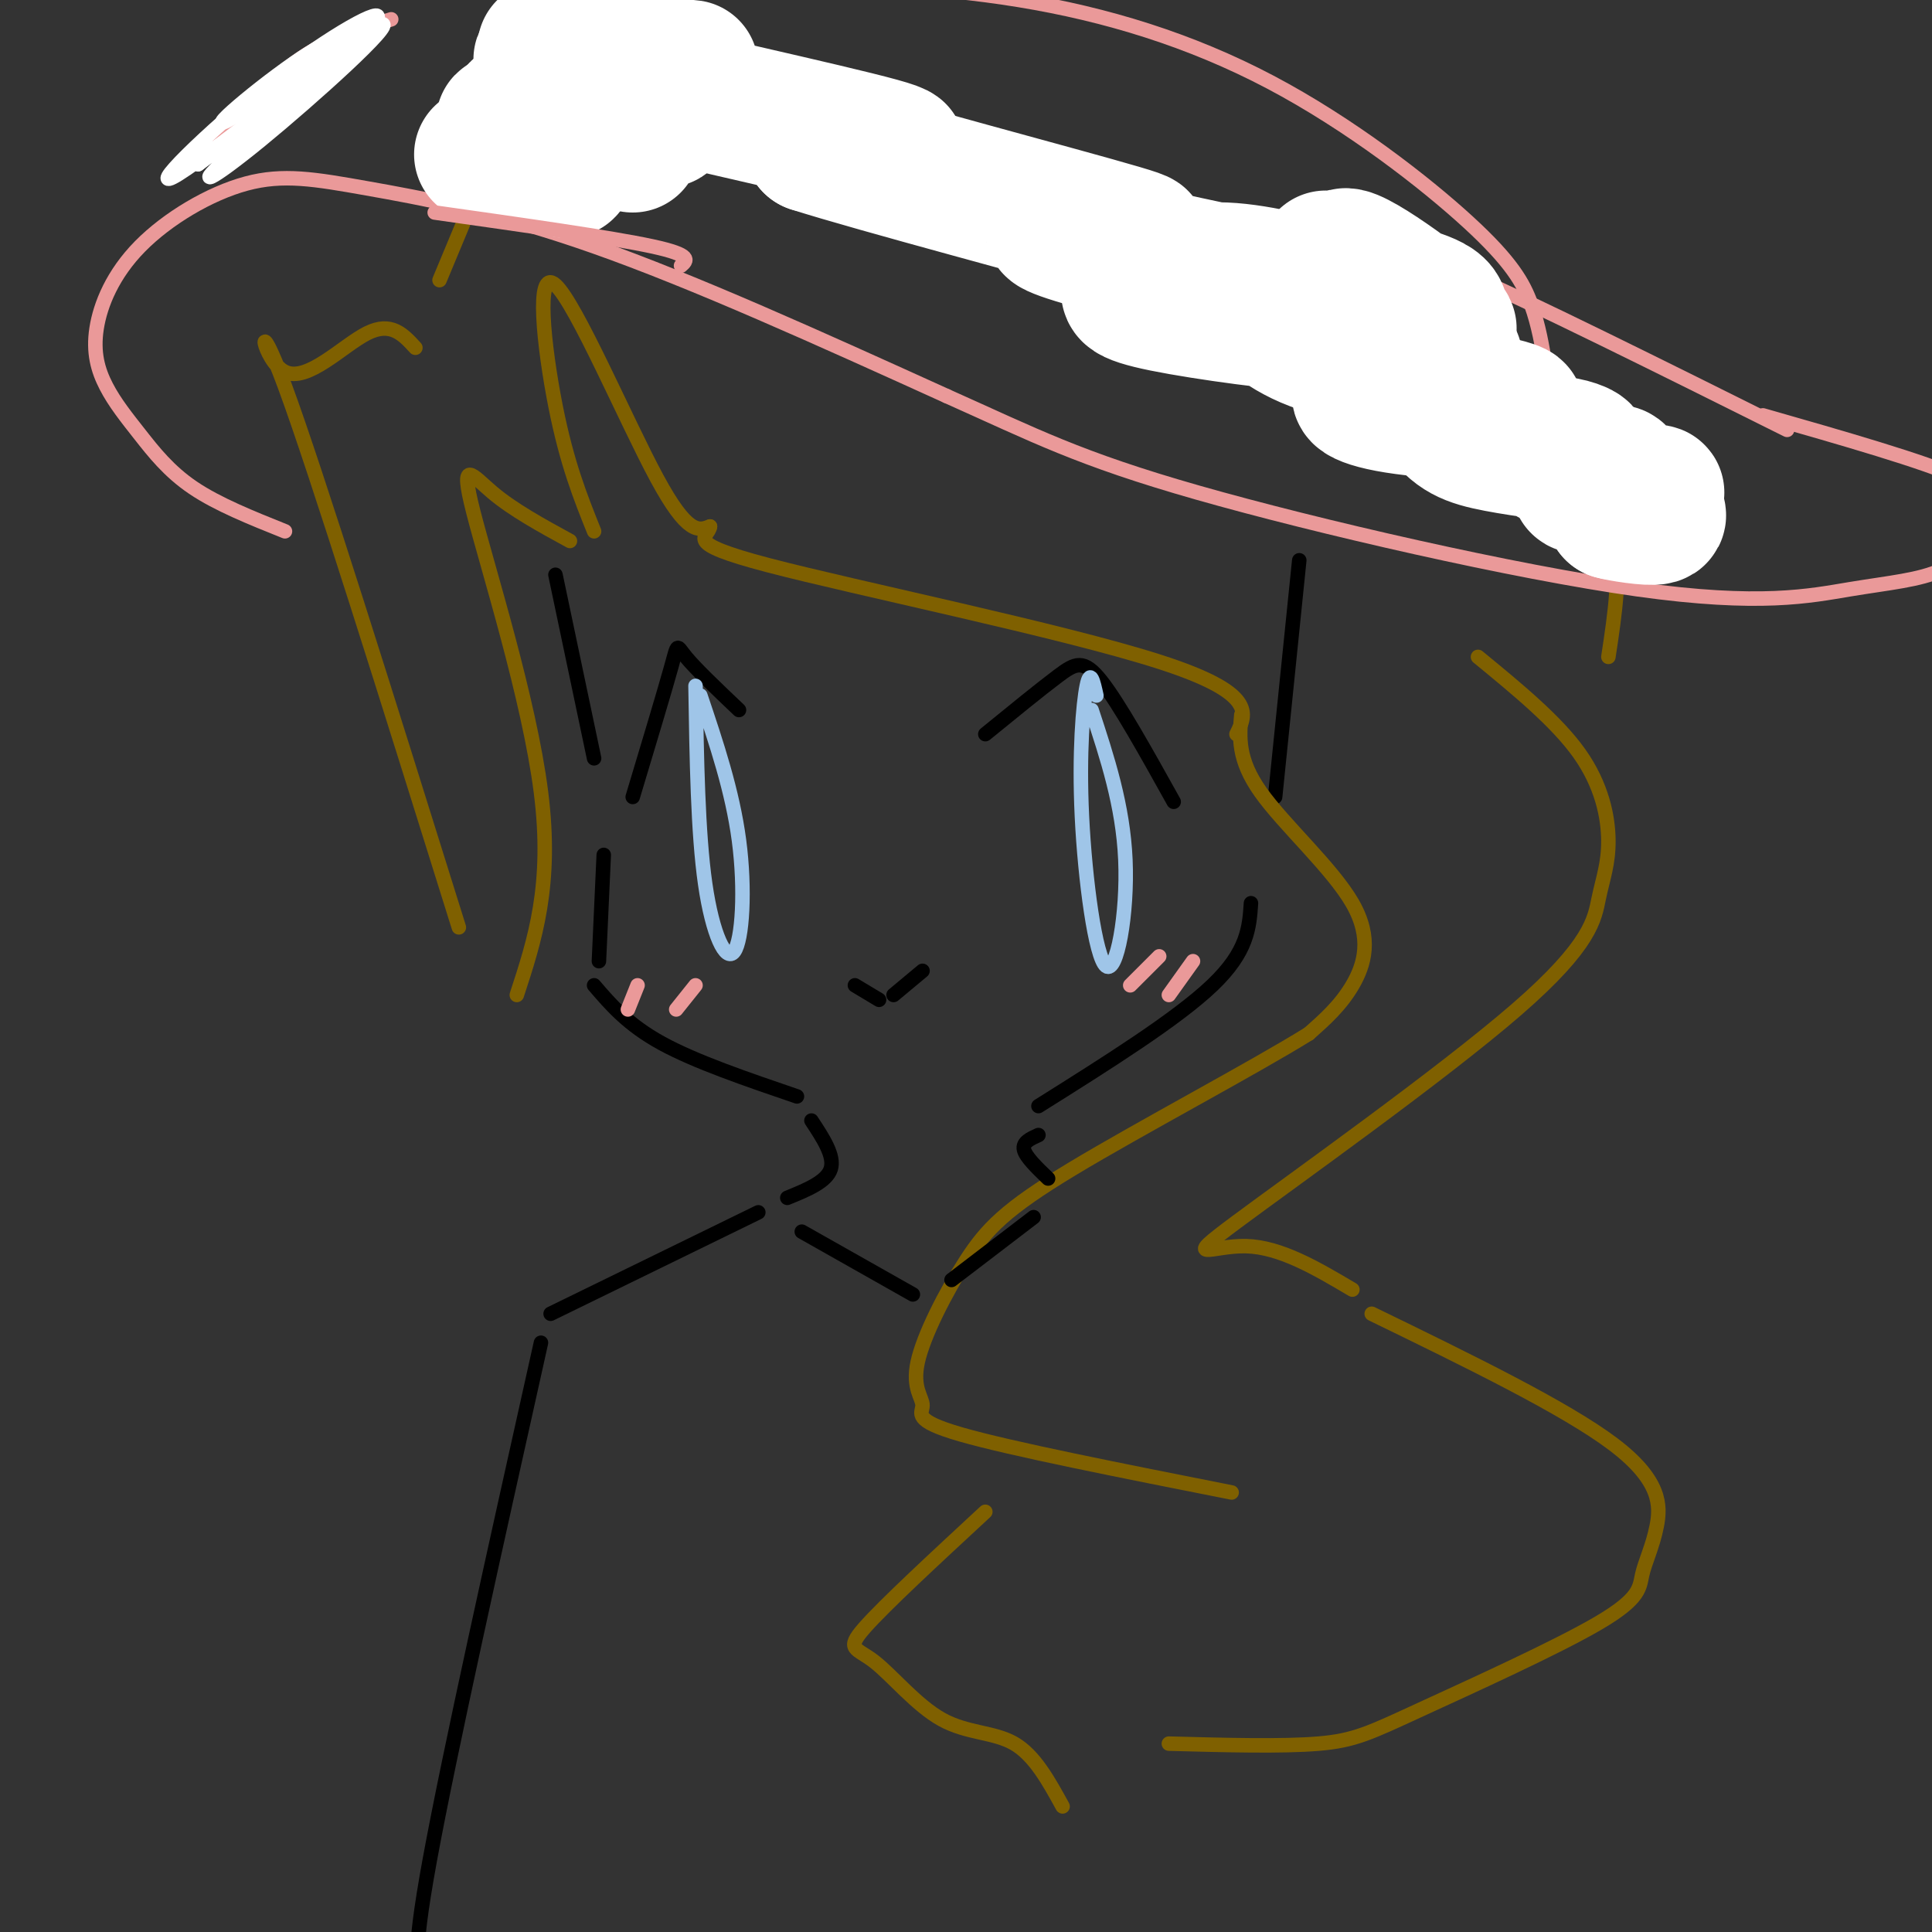 <svg viewBox='0 0 400 400' version='1.1' xmlns='http://www.w3.org/2000/svg' xmlns:xlink='http://www.w3.org/1999/xlink'><rect x="0" y="0" width="400" height="400" fill="#333333" stroke="none"/><g fill='none' stroke='rgb(0,0,0)' stroke-width='3' stroke-linecap='round' stroke-linejoin='round'><path d='M115,119c0.000,0.000 8.000,38.000 8,38'/><path d='M125,177c0.000,0.000 -1.000,22.000 -1,22'/><path d='M123,204c3.500,4.083 7.000,8.167 14,12c7.000,3.833 17.500,7.417 28,11'/><path d='M269,116c0.000,0.000 -5.000,49.000 -5,49'/><path d='M259,187c-0.333,5.000 -0.667,10.000 -8,17c-7.333,7.000 -21.667,16.000 -36,25'/></g>
<g fill='none' stroke='rgb(127,96,0)' stroke-width='3' stroke-linecap='round' stroke-linejoin='round'><path d='M123,110c-2.821,-7.030 -5.643,-14.060 -8,-26c-2.357,-11.940 -4.250,-28.792 0,-25c4.250,3.792 14.643,28.226 21,40c6.357,11.774 8.679,10.887 11,10'/><path d='M147,109c-0.214,2.345 -6.250,3.208 12,8c18.250,4.792 60.786,13.512 81,20c20.214,6.488 18.107,10.744 16,15'/><path d='M257,148c-0.405,4.607 -0.810,9.214 4,16c4.810,6.786 14.833,15.750 19,23c4.167,7.250 2.476,12.786 0,17c-2.476,4.214 -5.738,7.107 -9,10'/><path d='M271,214c-11.326,7.042 -35.141,19.648 -49,28c-13.859,8.352 -17.760,12.451 -22,19c-4.240,6.549 -8.817,15.549 -10,21c-1.183,5.451 1.028,7.352 1,9c-0.028,1.648 -2.294,3.042 8,6c10.294,2.958 33.147,7.479 56,12'/><path d='M306,136c8.149,6.686 16.298,13.371 21,20c4.702,6.629 5.958,13.201 6,18c0.042,4.799 -1.130,7.825 -2,12c-0.870,4.175 -1.439,9.501 -17,23c-15.561,13.499 -46.112,35.173 -58,44c-11.888,8.827 -5.111,4.808 2,5c7.111,0.192 14.555,4.596 22,9'/><path d='M284,272c20.023,9.744 40.047,19.487 50,27c9.953,7.513 9.836,12.795 9,17c-0.836,4.205 -2.393,7.334 -3,10c-0.607,2.666 -0.266,4.869 -9,10c-8.734,5.131 -26.544,13.189 -37,18c-10.456,4.811 -13.559,6.375 -21,7c-7.441,0.625 -19.221,0.313 -31,0'/><path d='M204,313c-10.472,9.695 -20.944,19.391 -25,24c-4.056,4.609 -1.695,4.132 2,7c3.695,2.868 8.726,9.080 14,12c5.274,2.920 10.793,2.549 15,5c4.207,2.451 7.104,7.726 10,13'/><path d='M118,112c-5.863,-3.202 -11.726,-6.405 -16,-10c-4.274,-3.595 -6.958,-7.583 -4,4c2.958,11.583 11.560,38.738 14,58c2.440,19.262 -1.280,30.631 -5,42'/><path d='M86,72c-2.518,-2.750 -5.036,-5.500 -10,-3c-4.964,2.500 -12.375,10.250 -17,8c-4.625,-2.250 -6.464,-14.500 0,3c6.464,17.500 21.232,64.750 36,112'/><path d='M91,58c0.000,0.000 25.000,-60.000 25,-60'/><path d='M139,8c4.479,5.309 8.957,10.619 34,19c25.043,8.381 70.650,19.834 96,28c25.350,8.166 30.444,13.044 36,18c5.556,4.956 11.573,9.988 17,16c5.427,6.012 10.265,13.003 12,21c1.735,7.997 0.368,16.998 -1,26'/></g>
<g fill='none' stroke='rgb(234,153,153)' stroke-width='3' stroke-linecap='round' stroke-linejoin='round'><path d='M59,110c-6.971,-2.794 -13.943,-5.587 -19,-9c-5.057,-3.413 -8.200,-7.445 -11,-11c-2.800,-3.555 -5.257,-6.632 -7,-10c-1.743,-3.368 -2.772,-7.028 -2,-12c0.772,-4.972 3.345,-11.255 9,-17c5.655,-5.745 14.392,-10.952 22,-13c7.608,-2.048 14.087,-0.936 25,1c10.913,1.936 26.261,4.696 47,12c20.739,7.304 46.870,19.152 73,31'/><path d='M196,82c18.191,8.121 27.170,12.923 52,20c24.830,7.077 65.513,16.429 91,20c25.487,3.571 35.780,1.361 44,0c8.220,-1.361 14.368,-1.873 19,-4c4.632,-2.127 7.747,-5.869 9,-8c1.253,-2.131 0.645,-2.651 1,-4c0.355,-1.349 1.673,-3.528 -6,-7c-7.673,-3.472 -24.336,-8.236 -41,-13'/><path d='M370,89c-26.250,-13.083 -52.500,-26.167 -68,-33c-15.500,-6.833 -20.250,-7.417 -25,-8'/><path d='M320,76c-0.711,-4.319 -1.423,-8.638 -3,-13c-1.577,-4.362 -4.021,-8.767 -13,-17c-8.979,-8.233 -24.494,-20.293 -41,-29c-16.506,-8.707 -34.002,-14.059 -52,-17c-17.998,-2.941 -36.499,-3.470 -55,-4'/><path d='M81,4c-6.750,2.083 -13.500,4.167 -20,9c-6.500,4.833 -12.750,12.417 -19,20'/></g>
<g fill='none' stroke='rgb(255,255,255)' stroke-width='28' stroke-linecap='round' stroke-linejoin='round'><path d='M131,30c-4.893,-3.202 -9.786,-6.405 -6,-7c3.786,-0.595 16.250,1.417 12,2c-4.250,0.583 -25.214,-0.262 -31,0c-5.786,0.262 3.607,1.631 13,3'/><path d='M119,28c5.068,0.474 11.236,0.160 7,0c-4.236,-0.160 -18.878,-0.167 -21,1c-2.122,1.167 8.275,3.506 8,4c-0.275,0.494 -11.221,-0.859 -13,-1c-1.779,-0.141 5.611,0.929 13,2'/><path d='M113,34c3.544,0.929 5.903,2.250 3,0c-2.903,-2.250 -11.068,-8.073 -9,-11c2.068,-2.927 14.369,-2.960 20,-4c5.631,-1.040 4.593,-3.088 0,-5c-4.593,-1.912 -12.741,-3.689 -14,-4c-1.259,-0.311 4.370,0.845 10,2'/><path d='M123,12c7.334,0.889 20.670,2.111 20,2c-0.670,-0.111 -15.344,-1.556 -24,-2c-8.656,-0.444 -11.292,0.111 4,4c15.292,3.889 48.512,11.111 59,14c10.488,2.889 -1.756,1.444 -14,0'/><path d='M168,30c12.968,4.164 52.388,14.573 64,18c11.612,3.427 -4.585,-0.129 -11,-1c-6.415,-0.871 -3.049,0.942 9,4c12.049,3.058 32.783,7.362 38,8c5.217,0.638 -5.081,-2.389 -13,-3c-7.919,-0.611 -13.460,1.195 -19,3'/><path d='M236,59c-3.732,1.076 -3.561,2.265 5,4c8.561,1.735 25.513,4.014 31,4c5.487,-0.014 -0.490,-2.321 -5,-4c-4.510,-1.679 -7.554,-2.729 -7,-1c0.554,1.729 4.705,6.237 12,9c7.295,2.763 17.733,3.782 17,3c-0.733,-0.782 -12.638,-3.366 -16,-4c-3.362,-0.634 1.819,0.683 7,2'/><path d='M280,72c7.025,2.961 21.087,9.363 22,11c0.913,1.637 -11.322,-1.489 -17,-2c-5.678,-0.511 -4.800,1.595 4,3c8.800,1.405 25.523,2.109 25,1c-0.523,-1.109 -18.292,-4.031 -24,-5c-5.708,-0.969 0.646,0.016 7,1'/><path d='M297,81c7.715,2.789 23.501,9.263 13,3c-10.501,-6.263 -47.289,-25.263 -50,-27c-2.711,-1.737 28.654,13.789 38,17c9.346,3.211 -3.327,-5.895 -16,-15'/><path d='M282,59c-5.380,-4.322 -10.830,-7.628 -5,-4c5.830,3.628 22.940,14.189 23,13c0.060,-1.189 -16.929,-14.128 -21,-15c-4.071,-0.872 4.775,10.323 10,15c5.225,4.677 6.830,2.836 8,1c1.170,-1.836 1.906,-3.667 1,-5c-0.906,-1.333 -3.453,-2.166 -6,-3'/><path d='M292,61c-1.749,-0.095 -3.121,1.167 -2,6c1.121,4.833 4.736,13.237 8,18c3.264,4.763 6.176,5.884 12,7c5.824,1.116 14.561,2.227 17,2c2.439,-0.227 -1.420,-1.792 -4,-2c-2.580,-0.208 -3.880,0.941 -3,2c0.880,1.059 3.940,2.030 7,3'/><path d='M327,97c3.302,0.581 8.057,0.535 8,1c-0.057,0.465 -4.926,1.442 -7,2c-2.074,0.558 -1.351,0.696 3,1c4.351,0.304 12.331,0.772 12,1c-0.331,0.228 -8.974,0.215 -10,1c-1.026,0.785 5.564,2.367 7,3c1.436,0.633 -2.282,0.316 -6,0'/><path d='M334,106c1.289,0.400 7.511,1.400 9,1c1.489,-0.400 -1.756,-2.200 -5,-4'/></g>
<g fill='none' stroke='rgb(234,153,153)' stroke-width='3' stroke-linecap='round' stroke-linejoin='round'><path d='M90,44c18.250,2.583 36.500,5.167 45,7c8.500,1.833 7.250,2.917 6,4'/></g>
<g fill='none' stroke='rgb(0,0,0)' stroke-width='3' stroke-linecap='round' stroke-linejoin='round'><path d='M204,152c5.667,-4.622 11.333,-9.244 15,-12c3.667,-2.756 5.333,-3.644 9,1c3.667,4.644 9.333,14.822 15,25'/><path d='M153,147c-4.489,-4.267 -8.978,-8.533 -11,-11c-2.022,-2.467 -1.578,-3.133 -3,2c-1.422,5.133 -4.711,16.067 -8,27'/></g>
<g fill='none' stroke='rgb(159,197,232)' stroke-width='3' stroke-linecap='round' stroke-linejoin='round'><path d='M144,142c0.244,15.238 0.488,30.476 2,41c1.512,10.524 4.292,16.333 6,14c1.708,-2.333 2.345,-12.810 1,-23c-1.345,-10.190 -4.673,-20.095 -8,-30'/><path d='M227,144c-0.624,-2.837 -1.247,-5.675 -2,-2c-0.753,3.675 -1.635,13.861 -1,27c0.635,13.139 2.786,29.230 5,31c2.214,1.770 4.490,-10.780 4,-22c-0.490,-11.220 -3.745,-21.110 -7,-31'/></g>
<g fill='none' stroke='rgb(0,0,0)' stroke-width='3' stroke-linecap='round' stroke-linejoin='round'><path d='M177,204c0.000,0.000 5.000,3.000 5,3'/><path d='M191,201c0.000,0.000 -6.000,5.000 -6,5'/></g>
<g fill='none' stroke='rgb(234,153,153)' stroke-width='3' stroke-linecap='round' stroke-linejoin='round'><path d='M132,204c0.000,0.000 -2.000,5.000 -2,5'/><path d='M144,204c0.000,0.000 -4.000,5.000 -4,5'/><path d='M240,198c0.000,0.000 -6.000,6.000 -6,6'/><path d='M247,199c0.000,0.000 -5.000,7.000 -5,7'/></g>
<g fill='none' stroke='rgb(0,0,0)' stroke-width='3' stroke-linecap='round' stroke-linejoin='round'><path d='M168,232c2.417,3.667 4.833,7.333 4,10c-0.833,2.667 -4.917,4.333 -9,6'/><path d='M215,235c-1.667,0.750 -3.333,1.500 -3,3c0.333,1.500 2.667,3.750 5,6'/><path d='M166,255c0.000,0.000 23.000,13.000 23,13'/><path d='M214,252c0.000,0.000 -17.000,13.000 -17,13'/><path d='M157,251c0.000,0.000 -43.000,21.000 -43,21'/><path d='M112,278c-9.500,42.583 -19.000,85.167 -23,107c-4.000,21.833 -2.500,22.917 -1,24'/></g>
<g fill='none' stroke='rgb(255,255,255)' stroke-width='3' stroke-linecap='round' stroke-linejoin='round'><path d='M74,11c-1.161,-2.364 -2.323,-4.727 -10,0c-7.677,4.727 -21.870,16.545 -17,14c4.870,-2.545 28.802,-19.453 32,-20c3.198,-0.547 -14.339,15.266 -25,24c-10.661,8.734 -14.447,10.390 -6,3c8.447,-7.390 29.128,-23.826 30,-25c0.872,-1.174 -18.064,12.913 -37,27'/><path d='M41,34c4.470,-3.928 34.145,-27.249 34,-27c-0.145,0.249 -30.111,24.067 -38,29c-7.889,4.933 6.299,-9.018 19,-19c12.701,-9.982 23.915,-15.995 22,-13c-1.915,2.995 -16.957,14.997 -32,27'/></g>
</svg>